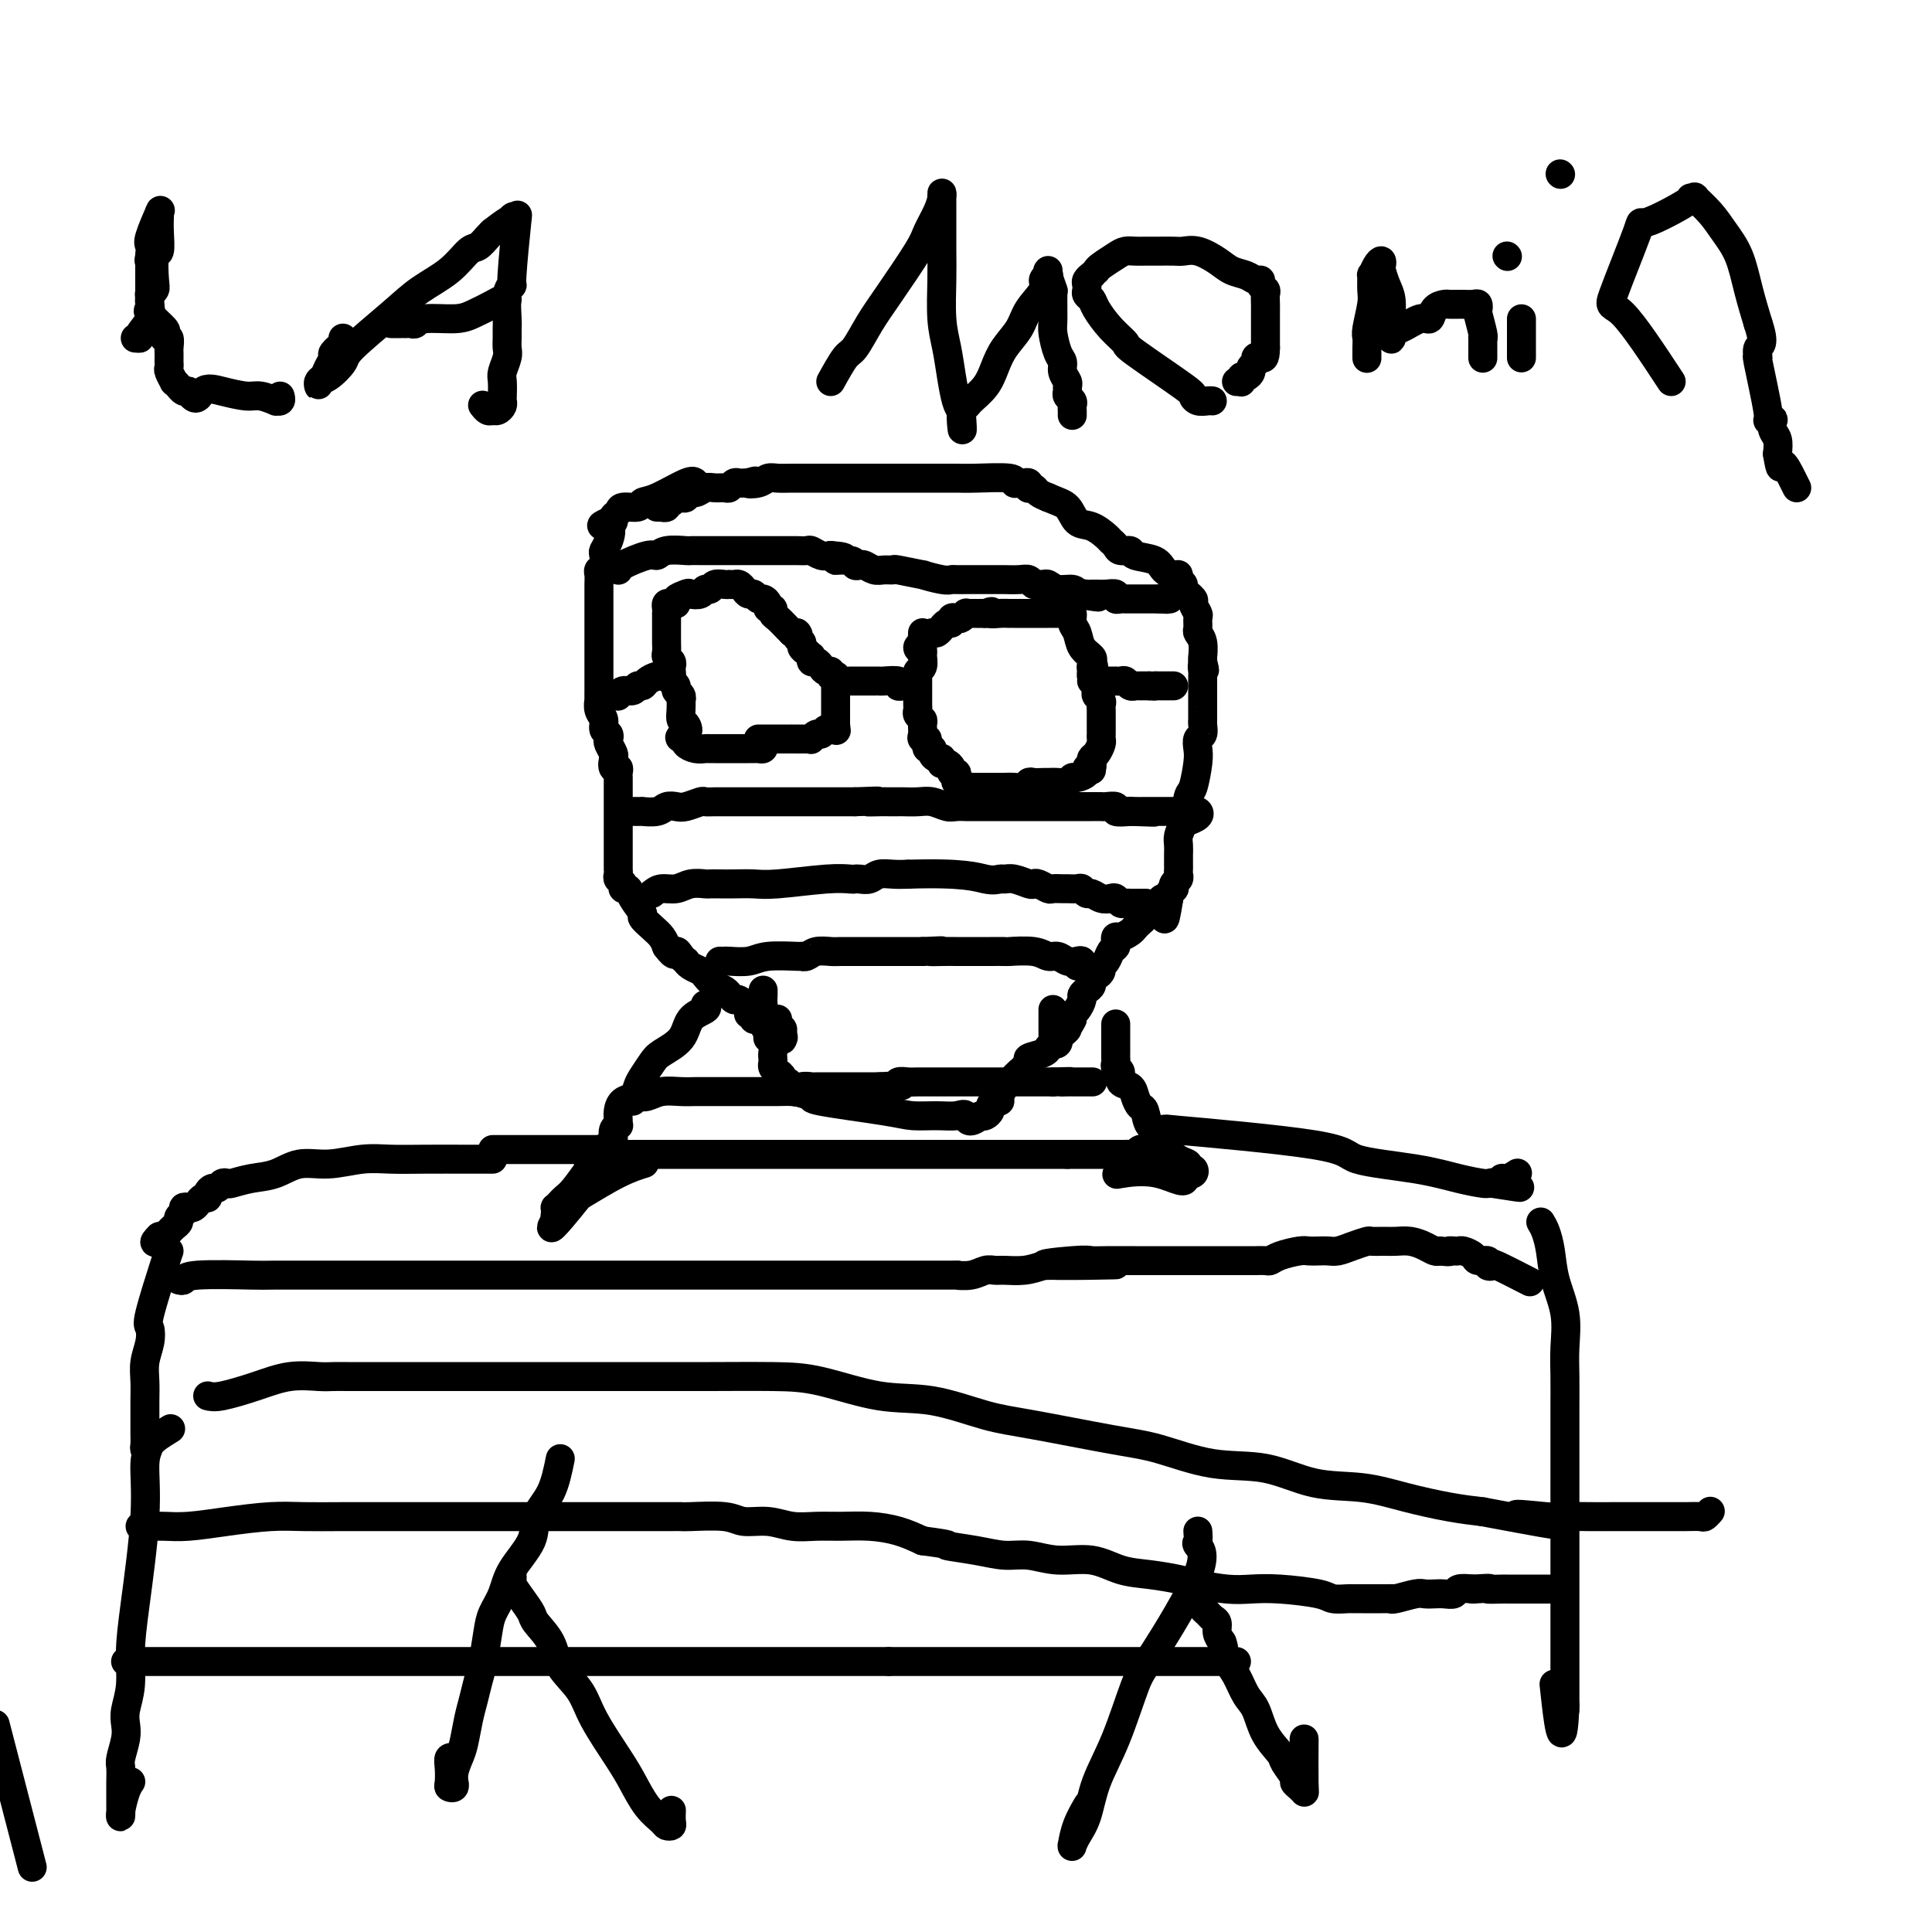 <svg viewBox='0 0 400 400' version='1.1' xmlns='http://www.w3.org/2000/svg' xmlns:xlink='http://www.w3.org/1999/xlink'><g fill='none' stroke='#000000' stroke-width='6' stroke-linecap='round' stroke-linejoin='round'><path d='M144,100c-0.255,-0.318 -0.510,-0.636 -2,0c-1.490,0.636 -4.216,2.226 -6,3c-1.784,0.774 -2.626,0.732 -3,1c-0.374,0.268 -0.282,0.846 -1,1c-0.718,0.154 -2.248,-0.116 -3,0c-0.752,0.116 -0.727,0.619 -1,1c-0.273,0.381 -0.843,0.641 -1,1c-0.157,0.359 0.098,0.817 0,1c-0.098,0.183 -0.549,0.092 -1,0'/><path d='M126,108c-2.801,1.312 -0.802,0.593 0,1c0.802,0.407 0.407,1.940 0,3c-0.407,1.060 -0.827,1.645 -1,2c-0.173,0.355 -0.099,0.479 0,1c0.099,0.521 0.223,1.439 0,2c-0.223,0.561 -0.792,0.765 -1,1c-0.208,0.235 -0.056,0.500 0,1c0.056,0.500 0.015,1.236 0,2c-0.015,0.764 -0.004,1.556 0,2c0.004,0.444 0.001,0.541 0,1c-0.001,0.459 -0.000,1.282 0,2c0.000,0.718 0.000,1.332 0,2c-0.000,0.668 -0.000,1.391 0,2c0.000,0.609 -0.000,1.104 0,2c0.000,0.896 0.000,2.193 0,3c-0.000,0.807 -0.000,1.124 0,2c0.000,0.876 0.000,2.310 0,3c-0.000,0.690 -0.001,0.636 0,1c0.001,0.364 0.004,1.147 0,2c-0.004,0.853 -0.016,1.776 0,2c0.016,0.224 0.061,-0.253 0,0c-0.061,0.253 -0.226,1.234 0,2c0.226,0.766 0.844,1.318 1,2c0.156,0.682 -0.151,1.496 0,2c0.151,0.504 0.758,0.698 1,1c0.242,0.302 0.117,0.711 0,1c-0.117,0.289 -0.227,0.459 0,1c0.227,0.541 0.792,1.453 1,2c0.208,0.547 0.059,0.728 0,1c-0.059,0.272 -0.030,0.636 0,1'/><path d='M127,158c0.480,1.638 0.181,0.231 0,0c-0.181,-0.231 -0.245,0.712 0,1c0.245,0.288 0.798,-0.081 1,0c0.202,0.081 0.054,0.612 0,1c-0.054,0.388 -0.015,0.632 0,1c0.015,0.368 0.004,0.858 0,1c-0.004,0.142 -0.001,-0.065 0,0c0.001,0.065 0.000,0.402 0,1c-0.000,0.598 -0.000,1.458 0,2c0.000,0.542 0.000,0.767 0,1c-0.000,0.233 -0.000,0.475 0,1c0.000,0.525 -0.000,1.334 0,2c0.000,0.666 0.000,1.187 0,2c-0.000,0.813 -0.000,1.916 0,3c0.000,1.084 0.000,2.150 0,3c-0.000,0.850 -0.001,1.485 0,2c0.001,0.515 0.004,0.911 0,1c-0.004,0.089 -0.016,-0.130 0,0c0.016,0.130 0.060,0.608 0,1c-0.060,0.392 -0.225,0.698 0,1c0.225,0.302 0.839,0.599 1,1c0.161,0.401 -0.130,0.904 0,1c0.130,0.096 0.682,-0.217 1,0c0.318,0.217 0.404,0.964 1,2c0.596,1.036 1.704,2.360 2,3c0.296,0.640 -0.220,0.594 0,1c0.220,0.406 1.175,1.263 2,2c0.825,0.737 1.522,1.353 2,2c0.478,0.647 0.739,1.323 1,2'/><path d='M138,196c1.956,2.658 1.847,1.304 2,1c0.153,-0.304 0.570,0.444 1,1c0.430,0.556 0.874,0.922 1,1c0.126,0.078 -0.066,-0.130 0,0c0.066,0.130 0.388,0.598 1,1c0.612,0.402 1.513,0.739 2,1c0.487,0.261 0.560,0.447 1,1c0.440,0.553 1.245,1.473 2,2c0.755,0.527 1.458,0.661 2,1c0.542,0.339 0.924,0.882 1,1c0.076,0.118 -0.152,-0.189 0,0c0.152,0.189 0.686,0.873 1,1c0.314,0.127 0.409,-0.302 1,0c0.591,0.302 1.678,1.335 2,2c0.322,0.665 -0.121,0.963 0,1c0.121,0.037 0.807,-0.187 1,0c0.193,0.187 -0.107,0.786 0,1c0.107,0.214 0.621,0.042 1,0c0.379,-0.042 0.623,0.045 1,0c0.377,-0.045 0.885,-0.222 1,0c0.115,0.222 -0.165,0.843 0,1c0.165,0.157 0.775,-0.150 1,0c0.225,0.150 0.064,0.757 0,1c-0.064,0.243 -0.032,0.121 0,0'/><path d='M160,213c3.568,3.070 1.488,2.245 1,2c-0.488,-0.245 0.615,0.088 1,0c0.385,-0.088 0.051,-0.598 0,-1c-0.051,-0.402 0.182,-0.695 0,-1c-0.182,-0.305 -0.780,-0.620 -1,-1c-0.220,-0.380 -0.063,-0.823 0,-1c0.063,-0.177 0.031,-0.089 0,0'/><path d='M136,105c0.455,0.009 0.909,0.017 1,0c0.091,-0.017 -0.183,-0.061 0,0c0.183,0.061 0.822,0.226 1,0c0.178,-0.226 -0.106,-0.844 0,-1c0.106,-0.156 0.601,0.150 1,0c0.399,-0.150 0.701,-0.757 1,-1c0.299,-0.243 0.594,-0.121 1,0c0.406,0.121 0.924,0.243 1,0c0.076,-0.243 -0.288,-0.850 0,-1c0.288,-0.150 1.229,0.157 2,0c0.771,-0.157 1.372,-0.778 2,-1c0.628,-0.222 1.281,-0.045 2,0c0.719,0.045 1.502,-0.040 2,0c0.498,0.040 0.711,0.207 1,0c0.289,-0.207 0.655,-0.787 1,-1c0.345,-0.213 0.670,-0.057 1,0c0.330,0.057 0.666,0.016 1,0c0.334,-0.016 0.667,-0.008 1,0'/><path d='M155,100c2.844,-0.790 0.455,-0.264 0,0c-0.455,0.264 1.023,0.267 2,0c0.977,-0.267 1.454,-0.804 2,-1c0.546,-0.196 1.161,-0.053 2,0c0.839,0.053 1.900,0.014 3,0c1.100,-0.014 2.238,-0.004 3,0c0.762,0.004 1.147,0.001 2,0c0.853,-0.001 2.172,-0.000 3,0c0.828,0.000 1.164,0.000 2,0c0.836,-0.000 2.170,-0.000 3,0c0.830,0.000 1.155,0.000 2,0c0.845,-0.000 2.209,-0.000 3,0c0.791,0.000 1.008,0.000 2,0c0.992,-0.000 2.758,-0.000 4,0c1.242,0.000 1.959,0.000 3,0c1.041,-0.000 2.406,-0.001 3,0c0.594,0.001 0.417,0.004 1,0c0.583,-0.004 1.925,-0.015 3,0c1.075,0.015 1.885,0.057 4,0c2.115,-0.057 5.537,-0.212 7,0c1.463,0.212 0.967,0.793 1,1c0.033,0.207 0.597,0.042 1,0c0.403,-0.042 0.647,0.041 1,0c0.353,-0.041 0.815,-0.204 1,0c0.185,0.204 0.094,0.776 0,1c-0.094,0.224 -0.190,0.101 0,0c0.190,-0.101 0.667,-0.181 1,0c0.333,0.181 0.524,0.623 1,1c0.476,0.377 1.238,0.688 2,1'/><path d='M217,103c2.059,0.898 3.206,1.144 4,2c0.794,0.856 1.235,2.323 2,3c0.765,0.677 1.853,0.564 3,1c1.147,0.436 2.353,1.422 3,2c0.647,0.578 0.734,0.746 1,1c0.266,0.254 0.712,0.592 1,1c0.288,0.408 0.419,0.886 1,1c0.581,0.114 1.612,-0.137 2,0c0.388,0.137 0.132,0.663 1,1c0.868,0.337 2.858,0.486 4,1c1.142,0.514 1.435,1.395 2,2c0.565,0.605 1.403,0.935 2,1c0.597,0.065 0.952,-0.133 1,0c0.048,0.133 -0.213,0.598 0,1c0.213,0.402 0.898,0.742 1,1c0.102,0.258 -0.379,0.435 0,1c0.379,0.565 1.619,1.517 2,2c0.381,0.483 -0.095,0.496 0,1c0.095,0.504 0.761,1.498 1,2c0.239,0.502 0.050,0.510 0,1c-0.050,0.490 0.039,1.461 0,2c-0.039,0.539 -0.207,0.644 0,1c0.207,0.356 0.787,0.961 1,2c0.213,1.039 0.057,2.510 0,3c-0.057,0.490 -0.016,-0.003 0,0c0.016,0.003 0.008,0.501 0,1'/><path d='M249,137c0.774,2.959 0.207,1.355 0,1c-0.207,-0.355 -0.056,0.538 0,1c0.056,0.462 0.015,0.491 0,1c-0.015,0.509 -0.004,1.497 0,2c0.004,0.503 0.001,0.521 0,1c-0.001,0.479 -0.000,1.420 0,2c0.000,0.580 -0.000,0.798 0,1c0.000,0.202 0.001,0.387 0,1c-0.001,0.613 -0.004,1.655 0,2c0.004,0.345 0.015,-0.007 0,0c-0.015,0.007 -0.056,0.372 0,1c0.056,0.628 0.208,1.517 0,2c-0.208,0.483 -0.777,0.560 -1,1c-0.223,0.440 -0.101,1.245 0,2c0.101,0.755 0.181,1.462 0,3c-0.181,1.538 -0.623,3.907 -1,5c-0.377,1.093 -0.690,0.912 -1,2c-0.310,1.088 -0.619,3.447 -1,5c-0.381,1.553 -0.834,2.300 -1,3c-0.166,0.700 -0.045,1.353 0,2c0.045,0.647 0.013,1.287 0,2c-0.013,0.713 -0.007,1.500 0,2c0.007,0.500 0.016,0.712 0,1c-0.016,0.288 -0.056,0.651 0,1c0.056,0.349 0.207,0.685 0,1c-0.207,0.315 -0.774,0.609 -1,1c-0.226,0.391 -0.112,0.878 0,1c0.112,0.122 0.223,-0.121 0,0c-0.223,0.121 -0.778,0.606 -1,1c-0.222,0.394 -0.111,0.697 0,1'/><path d='M242,186c-1.251,7.818 -0.878,2.865 -1,1c-0.122,-1.865 -0.740,-0.640 -1,0c-0.260,0.640 -0.164,0.696 0,1c0.164,0.304 0.394,0.855 0,1c-0.394,0.145 -1.414,-0.116 -2,0c-0.586,0.116 -0.738,0.609 -1,1c-0.262,0.391 -0.634,0.678 -1,1c-0.366,0.322 -0.725,0.678 -1,1c-0.275,0.322 -0.465,0.611 -1,1c-0.535,0.389 -1.414,0.877 -2,1c-0.586,0.123 -0.878,-0.118 -1,0c-0.122,0.118 -0.075,0.595 0,1c0.075,0.405 0.179,0.738 0,1c-0.179,0.262 -0.639,0.452 -1,1c-0.361,0.548 -0.622,1.452 -1,2c-0.378,0.548 -0.872,0.739 -1,1c-0.128,0.261 0.109,0.591 0,1c-0.109,0.409 -0.564,0.897 -1,1c-0.436,0.103 -0.851,-0.180 -1,0c-0.149,0.180 -0.030,0.822 0,1c0.030,0.178 -0.030,-0.108 0,0c0.030,0.108 0.149,0.610 0,1c-0.149,0.390 -0.565,0.668 -1,1c-0.435,0.332 -0.887,0.719 -1,1c-0.113,0.281 0.114,0.457 0,1c-0.114,0.543 -0.569,1.454 -1,2c-0.431,0.546 -0.837,0.727 -1,1c-0.163,0.273 -0.081,0.636 0,1'/><path d='M222,211c-1.483,2.582 -0.191,0.538 0,0c0.191,-0.538 -0.720,0.429 -1,1c-0.280,0.571 0.069,0.745 0,1c-0.069,0.255 -0.558,0.591 -1,1c-0.442,0.409 -0.836,0.890 -1,1c-0.164,0.110 -0.096,-0.151 0,0c0.096,0.151 0.222,0.715 0,1c-0.222,0.285 -0.792,0.290 -1,0c-0.208,-0.290 -0.056,-0.876 0,-1c0.056,-0.124 0.015,0.216 0,0c-0.015,-0.216 -0.004,-0.986 0,-2c0.004,-1.014 0.001,-2.273 0,-3c-0.001,-0.727 -0.000,-0.922 0,-1c0.000,-0.078 0.000,-0.039 0,0'/><path d='M158,154c0.085,0.423 0.170,0.845 0,1c-0.170,0.155 -0.594,0.041 -1,0c-0.406,-0.041 -0.795,-0.011 -1,0c-0.205,0.011 -0.226,0.003 -1,0c-0.774,-0.003 -2.302,-0.001 -3,0c-0.698,0.001 -0.568,-0.000 -1,0c-0.432,0.000 -1.428,0.001 -2,0c-0.572,-0.001 -0.721,-0.003 -1,0c-0.279,0.003 -0.688,0.011 -1,0c-0.312,-0.011 -0.528,-0.042 -1,0c-0.472,0.042 -1.199,0.155 -2,0c-0.801,-0.155 -1.677,-0.580 -2,-1c-0.323,-0.420 -0.092,-0.834 0,-1c0.092,-0.166 0.046,-0.083 0,0'/><path d='M142,153c-2.491,-0.270 -0.720,-0.444 0,-1c0.720,-0.556 0.389,-1.493 0,-2c-0.389,-0.507 -0.835,-0.584 -1,-1c-0.165,-0.416 -0.048,-1.172 0,-2c0.048,-0.828 0.028,-1.727 0,-2c-0.028,-0.273 -0.064,0.082 0,0c0.064,-0.082 0.227,-0.599 0,-1c-0.227,-0.401 -0.845,-0.685 -1,-1c-0.155,-0.315 0.154,-0.662 0,-1c-0.154,-0.338 -0.772,-0.668 -1,-1c-0.228,-0.332 -0.065,-0.667 0,-1c0.065,-0.333 0.031,-0.666 0,-1c-0.031,-0.334 -0.061,-0.670 0,-1c0.061,-0.330 0.212,-0.656 0,-1c-0.212,-0.344 -0.789,-0.708 -1,-1c-0.211,-0.292 -0.057,-0.512 0,-1c0.057,-0.488 0.015,-1.244 0,-2c-0.015,-0.756 -0.004,-1.513 0,-2c0.004,-0.487 0.001,-0.704 0,-1c-0.001,-0.296 -0.000,-0.671 0,-1c0.000,-0.329 -0.001,-0.614 0,-1c0.001,-0.386 0.003,-0.874 0,-1c-0.003,-0.126 -0.011,0.111 0,0c0.011,-0.111 0.040,-0.569 0,-1c-0.040,-0.431 -0.149,-0.837 0,-1c0.149,-0.163 0.555,-0.085 1,0c0.445,0.085 0.927,0.177 1,0c0.073,-0.177 -0.265,-0.622 0,-1c0.265,-0.378 1.132,-0.689 2,-1'/><path d='M142,123c0.736,-0.327 0.578,-0.144 1,0c0.422,0.144 1.426,0.249 2,0c0.574,-0.249 0.718,-0.851 1,-1c0.282,-0.149 0.702,0.156 1,0c0.298,-0.156 0.475,-0.774 1,-1c0.525,-0.226 1.397,-0.061 2,0c0.603,0.061 0.935,0.019 1,0c0.065,-0.019 -0.137,-0.015 0,0c0.137,0.015 0.614,0.041 1,0c0.386,-0.041 0.681,-0.151 1,0c0.319,0.151 0.663,0.561 1,1c0.337,0.439 0.669,0.905 1,1c0.331,0.095 0.662,-0.181 1,0c0.338,0.181 0.683,0.818 1,1c0.317,0.182 0.606,-0.092 1,0c0.394,0.092 0.892,0.548 1,1c0.108,0.452 -0.175,0.898 0,1c0.175,0.102 0.807,-0.141 1,0c0.193,0.141 -0.053,0.665 0,1c0.053,0.335 0.407,0.482 1,1c0.593,0.518 1.427,1.407 2,2c0.573,0.593 0.885,0.890 1,1c0.115,0.110 0.033,0.031 0,0c-0.033,-0.031 -0.016,-0.016 0,0'/><path d='M164,131c1.791,1.344 1.267,0.205 1,0c-0.267,-0.205 -0.278,0.523 0,1c0.278,0.477 0.845,0.702 1,1c0.155,0.298 -0.102,0.667 0,1c0.102,0.333 0.562,0.629 1,1c0.438,0.371 0.852,0.817 1,1c0.148,0.183 0.029,0.104 0,0c-0.029,-0.104 0.034,-0.234 0,0c-0.034,0.234 -0.163,0.832 0,1c0.163,0.168 0.617,-0.095 1,0c0.383,0.095 0.695,0.547 1,1c0.305,0.453 0.604,0.905 1,1c0.396,0.095 0.891,-0.168 1,0c0.109,0.168 -0.167,0.766 0,1c0.167,0.234 0.777,0.104 1,0c0.223,-0.104 0.060,-0.183 0,0c-0.060,0.183 -0.016,0.626 0,1c0.016,0.374 0.004,0.677 0,1c-0.004,0.323 -0.001,0.664 0,1c0.001,0.336 0.000,0.667 0,1c-0.000,0.333 -0.000,0.668 0,1c0.000,0.332 0.000,0.663 0,1c-0.000,0.337 -0.000,0.682 0,1c0.000,0.318 0.000,0.611 0,1c-0.000,0.389 -0.000,0.874 0,1c0.000,0.126 0.000,-0.107 0,0c-0.000,0.107 -0.000,0.553 0,1'/><path d='M173,150c0.203,1.769 0.209,1.191 0,1c-0.209,-0.191 -0.634,0.005 -1,0c-0.366,-0.005 -0.672,-0.212 -1,0c-0.328,0.212 -0.677,0.841 -1,1c-0.323,0.159 -0.620,-0.154 -1,0c-0.380,0.154 -0.843,0.773 -1,1c-0.157,0.227 -0.006,0.061 0,0c0.006,-0.061 -0.131,-0.016 -1,0c-0.869,0.016 -2.470,0.004 -3,0c-0.530,-0.004 0.012,-0.001 0,0c-0.012,0.001 -0.577,0.000 -1,0c-0.423,-0.000 -0.705,-0.000 -1,0c-0.295,0.000 -0.604,0.000 -1,0c-0.396,-0.000 -0.880,-0.000 -1,0c-0.120,0.000 0.125,0.000 0,0c-0.125,-0.000 -0.621,-0.000 -1,0c-0.379,0.000 -0.640,0.000 -1,0c-0.360,-0.000 -0.817,-0.000 -1,0c-0.183,0.000 -0.091,0.000 0,0'/><path d='M191,135c-0.551,-0.331 -1.101,-0.662 -1,-1c0.101,-0.338 0.854,-0.683 1,-1c0.146,-0.317 -0.315,-0.606 0,-1c0.315,-0.394 1.408,-0.894 2,-1c0.592,-0.106 0.685,0.183 1,0c0.315,-0.183 0.854,-0.837 1,-1c0.146,-0.163 -0.101,0.166 0,0c0.101,-0.166 0.552,-0.828 1,-1c0.448,-0.172 0.895,0.146 1,0c0.105,-0.146 -0.130,-0.757 0,-1c0.130,-0.243 0.626,-0.118 1,0c0.374,0.118 0.625,0.228 1,0c0.375,-0.228 0.874,-0.793 1,-1c0.126,-0.207 -0.121,-0.055 0,0c0.121,0.055 0.610,0.015 1,0c0.390,-0.015 0.682,-0.004 1,0c0.318,0.004 0.662,0.001 1,0c0.338,-0.001 0.669,-0.001 1,0'/><path d='M204,127c2.145,-0.774 1.009,-0.207 1,0c-0.009,0.207 1.111,0.056 2,0c0.889,-0.056 1.548,-0.015 2,0c0.452,0.015 0.697,0.004 1,0c0.303,-0.004 0.665,-0.001 1,0c0.335,0.001 0.643,0.000 1,0c0.357,-0.000 0.764,-0.000 1,0c0.236,0.000 0.301,0.001 1,0c0.699,-0.001 2.034,-0.002 3,0c0.966,0.002 1.564,0.007 2,0c0.436,-0.007 0.708,-0.025 1,0c0.292,0.025 0.602,0.093 1,0c0.398,-0.093 0.885,-0.348 1,0c0.115,0.348 -0.140,1.298 0,2c0.140,0.702 0.677,1.157 1,2c0.323,0.843 0.433,2.073 1,3c0.567,0.927 1.591,1.551 2,2c0.409,0.449 0.205,0.725 0,1'/><path d='M226,137c0.924,1.726 0.233,1.040 0,1c-0.233,-0.040 -0.010,0.567 0,1c0.010,0.433 -0.195,0.693 0,1c0.195,0.307 0.788,0.659 1,1c0.212,0.341 0.043,0.669 0,1c-0.043,0.331 0.041,0.666 0,1c-0.041,0.334 -0.207,0.666 0,1c0.207,0.334 0.788,0.668 1,1c0.212,0.332 0.057,0.662 0,1c-0.057,0.338 -0.015,0.686 0,1c0.015,0.314 0.004,0.595 0,1c-0.004,0.405 -0.001,0.935 0,1c0.001,0.065 0.001,-0.334 0,0c-0.001,0.334 -0.003,1.403 0,2c0.003,0.597 0.011,0.723 0,1c-0.011,0.277 -0.042,0.704 0,1c0.042,0.296 0.155,0.461 0,1c-0.155,0.539 -0.580,1.453 -1,2c-0.420,0.547 -0.834,0.728 -1,1c-0.166,0.272 -0.083,0.636 0,1'/><path d='M226,158c-0.018,3.185 -0.064,0.647 0,0c0.064,-0.647 0.238,0.596 0,1c-0.238,0.404 -0.889,-0.032 -1,0c-0.111,0.032 0.319,0.530 0,1c-0.319,0.470 -1.385,0.910 -2,1c-0.615,0.090 -0.777,-0.172 -1,0c-0.223,0.172 -0.507,0.778 -1,1c-0.493,0.222 -1.197,0.060 -2,0c-0.803,-0.060 -1.707,-0.017 -2,0c-0.293,0.017 0.024,0.008 0,0c-0.024,-0.008 -0.390,-0.016 -1,0c-0.610,0.016 -1.463,0.057 -2,0c-0.537,-0.057 -0.756,-0.211 -1,0c-0.244,0.211 -0.513,0.789 -1,1c-0.487,0.211 -1.191,0.057 -2,0c-0.809,-0.057 -1.722,-0.015 -2,0c-0.278,0.015 0.079,0.004 0,0c-0.079,-0.004 -0.595,-0.001 -1,0c-0.405,0.001 -0.700,0.000 -1,0c-0.300,-0.000 -0.605,-0.000 -1,0c-0.395,0.000 -0.879,0.000 -1,0c-0.121,-0.000 0.122,-0.000 0,0c-0.122,0.000 -0.610,0.000 -1,0c-0.390,-0.000 -0.683,-0.000 -1,0c-0.317,0.000 -0.659,0.000 -1,0'/><path d='M201,163c-3.029,0.159 -1.600,0.057 -1,0c0.600,-0.057 0.371,-0.071 0,0c-0.371,0.071 -0.883,0.225 -1,0c-0.117,-0.225 0.161,-0.830 0,-1c-0.161,-0.170 -0.760,0.095 -1,0c-0.240,-0.095 -0.120,-0.551 0,-1c0.120,-0.449 0.239,-0.891 0,-1c-0.239,-0.109 -0.835,0.115 -1,0c-0.165,-0.115 0.100,-0.571 0,-1c-0.100,-0.429 -0.565,-0.832 -1,-1c-0.435,-0.168 -0.838,-0.100 -1,0c-0.162,0.100 -0.081,0.233 0,0c0.081,-0.233 0.162,-0.832 0,-1c-0.162,-0.168 -0.565,0.096 -1,0c-0.435,-0.096 -0.900,-0.551 -1,-1c-0.100,-0.449 0.165,-0.890 0,-1c-0.165,-0.110 -0.762,0.111 -1,0c-0.238,-0.111 -0.119,-0.556 0,-1'/><path d='M192,154c-1.331,-1.627 -0.160,-1.195 0,-1c0.160,0.195 -0.693,0.155 -1,0c-0.307,-0.155 -0.068,-0.423 0,-1c0.068,-0.577 -0.034,-1.464 0,-2c0.034,-0.536 0.205,-0.721 0,-1c-0.205,-0.279 -0.787,-0.652 -1,-1c-0.213,-0.348 -0.057,-0.671 0,-1c0.057,-0.329 0.015,-0.664 0,-1c-0.015,-0.336 -0.004,-0.672 0,-1c0.004,-0.328 0.001,-0.647 0,-1c-0.001,-0.353 -0.001,-0.739 0,-1c0.001,-0.261 0.004,-0.397 0,-1c-0.004,-0.603 -0.015,-1.672 0,-2c0.015,-0.328 0.057,0.085 0,0c-0.057,-0.085 -0.211,-0.667 0,-1c0.211,-0.333 0.789,-0.418 1,-1c0.211,-0.582 0.057,-1.662 0,-2c-0.057,-0.338 -0.015,0.064 0,0c0.015,-0.064 0.004,-0.595 0,-1c-0.004,-0.405 -0.001,-0.683 0,-1c0.001,-0.317 0.000,-0.673 0,-1c-0.000,-0.327 -0.000,-0.627 0,-1c0.000,-0.373 0.000,-0.821 0,-1c-0.000,-0.179 -0.000,-0.090 0,0'/><path d='M128,118c0.024,0.050 0.049,0.101 0,0c-0.049,-0.101 -0.170,-0.353 1,-1c1.170,-0.647 3.632,-1.690 5,-2c1.368,-0.310 1.641,0.113 2,0c0.359,-0.113 0.803,-0.762 2,-1c1.197,-0.238 3.146,-0.064 4,0c0.854,0.064 0.613,0.017 1,0c0.387,-0.017 1.402,-0.005 2,0c0.598,0.005 0.779,0.001 1,0c0.221,-0.001 0.481,-0.000 1,0c0.519,0.000 1.298,0.000 2,0c0.702,-0.000 1.329,-0.000 2,0c0.671,0.000 1.387,0.000 2,0c0.613,-0.000 1.124,0.000 2,0c0.876,-0.000 2.117,-0.000 3,0c0.883,0.000 1.406,0.000 2,0c0.594,-0.000 1.257,-0.001 2,0c0.743,0.001 1.564,0.004 2,0c0.436,-0.004 0.487,-0.015 1,0c0.513,0.015 1.488,0.056 2,0c0.512,-0.056 0.561,-0.207 1,0c0.439,0.207 1.268,0.774 2,1c0.732,0.226 1.366,0.113 2,0'/><path d='M172,115c5.317,0.397 1.609,0.890 1,1c-0.609,0.110 1.881,-0.163 3,0c1.119,0.163 0.865,0.762 1,1c0.135,0.238 0.657,0.117 1,0c0.343,-0.117 0.507,-0.229 1,0c0.493,0.229 1.315,0.797 2,1c0.685,0.203 1.234,0.039 2,0c0.766,-0.039 1.749,0.046 2,0c0.251,-0.046 -0.231,-0.223 1,0c1.231,0.223 4.174,0.844 5,1c0.826,0.156 -0.465,-0.154 0,0c0.465,0.154 2.687,0.773 4,1c1.313,0.227 1.717,0.061 2,0c0.283,-0.061 0.443,-0.016 1,0c0.557,0.016 1.510,0.004 2,0c0.490,-0.004 0.517,-0.001 1,0c0.483,0.001 1.423,0.000 2,0c0.577,-0.000 0.791,0.000 1,0c0.209,-0.000 0.413,-0.001 1,0c0.587,0.001 1.558,0.004 2,0c0.442,-0.004 0.356,-0.015 1,0c0.644,0.015 2.018,0.057 3,0c0.982,-0.057 1.572,-0.212 2,0c0.428,0.212 0.694,0.793 1,1c0.306,0.207 0.653,0.041 1,0c0.347,-0.041 0.695,0.044 1,0c0.305,-0.044 0.566,-0.218 1,0c0.434,0.218 1.040,0.828 2,1c0.960,0.172 2.274,-0.094 3,0c0.726,0.094 0.863,0.547 1,1'/><path d='M223,123c8.073,1.238 2.754,0.332 1,0c-1.754,-0.332 0.057,-0.089 1,0c0.943,0.089 1.017,0.023 1,0c-0.017,-0.023 -0.124,-0.002 0,0c0.124,0.002 0.481,-0.013 1,0c0.519,0.013 1.200,0.056 2,0c0.800,-0.056 1.720,-0.211 2,0c0.280,0.211 -0.079,0.789 0,1c0.079,0.211 0.595,0.057 1,0c0.405,-0.057 0.700,-0.015 1,0c0.300,0.015 0.605,0.004 1,0c0.395,-0.004 0.879,-0.001 1,0c0.121,0.001 -0.123,0.000 0,0c0.123,-0.000 0.611,-0.000 1,0c0.389,0.000 0.679,0.000 1,0c0.321,-0.000 0.674,-0.000 1,0c0.326,0.000 0.626,0.000 1,0c0.374,-0.000 0.821,-0.000 1,0c0.179,0.000 0.089,0.000 0,0'/><path d='M240,124c2.798,0.155 1.292,0.042 1,0c-0.292,-0.042 0.631,-0.012 1,0c0.369,0.012 0.185,0.006 0,0'/><path d='M128,144c-0.059,0.122 -0.118,0.244 0,0c0.118,-0.244 0.412,-0.853 1,-1c0.588,-0.147 1.471,0.167 2,0c0.529,-0.167 0.706,-0.815 1,-1c0.294,-0.185 0.705,0.094 1,0c0.295,-0.094 0.474,-0.561 1,-1c0.526,-0.439 1.398,-0.850 2,-1c0.602,-0.150 0.932,-0.040 1,0c0.068,0.040 -0.126,0.011 0,0c0.126,-0.011 0.572,-0.003 1,0c0.428,0.003 0.836,0.001 1,0c0.164,-0.001 0.082,-0.000 0,0'/><path d='M176,141c0.249,0.000 0.498,0.000 1,0c0.502,-0.000 1.256,-0.001 2,0c0.744,0.001 1.477,0.004 2,0c0.523,-0.004 0.837,-0.015 1,0c0.163,0.015 0.177,0.057 1,0c0.823,-0.057 2.455,-0.211 3,0c0.545,0.211 0.002,0.789 0,1c-0.002,0.211 0.538,0.057 1,0c0.462,-0.057 0.846,-0.016 1,0c0.154,0.016 0.077,0.008 0,0'/><path d='M226,141c0.334,0.000 0.668,0.000 1,0c0.332,-0.000 0.663,-0.000 1,0c0.337,0.000 0.682,0.000 1,0c0.318,-0.000 0.610,-0.001 1,0c0.390,0.001 0.878,0.004 1,0c0.122,-0.004 -0.121,-0.015 0,0c0.121,0.015 0.606,0.057 1,0c0.394,-0.057 0.697,-0.211 1,0c0.303,0.211 0.606,0.789 1,1c0.394,0.211 0.879,0.057 1,0c0.121,-0.057 -0.122,-0.015 0,0c0.122,0.015 0.610,0.004 1,0c0.390,-0.004 0.683,-0.001 1,0c0.317,0.001 0.659,0.001 1,0'/><path d='M238,142c2.019,0.155 1.066,0.041 1,0c-0.066,-0.041 0.757,-0.011 1,0c0.243,0.011 -0.092,0.003 0,0c0.092,-0.003 0.612,-0.001 1,0c0.388,0.001 0.643,0.000 1,0c0.357,-0.000 0.816,-0.000 1,0c0.184,0.000 0.092,0.000 0,0'/><path d='M131,168c0.924,0.008 1.847,0.016 2,0c0.153,-0.016 -0.466,-0.056 0,0c0.466,0.056 2.016,0.207 3,0c0.984,-0.207 1.401,-0.774 2,-1c0.599,-0.226 1.381,-0.113 2,0c0.619,0.113 1.077,0.226 2,0c0.923,-0.226 2.312,-0.793 3,-1c0.688,-0.207 0.674,-0.056 1,0c0.326,0.056 0.992,0.015 2,0c1.008,-0.015 2.358,-0.004 3,0c0.642,0.004 0.577,0.001 1,0c0.423,-0.001 1.334,-0.000 2,0c0.666,0.000 1.085,0.000 2,0c0.915,-0.000 2.324,-0.000 3,0c0.676,0.000 0.619,0.000 1,0c0.381,-0.000 1.202,-0.000 2,0c0.798,0.000 1.575,0.000 2,0c0.425,-0.000 0.498,-0.000 1,0c0.502,0.000 1.434,0.000 2,0c0.566,-0.000 0.767,-0.000 1,0c0.233,0.000 0.500,0.000 1,0c0.500,-0.000 1.233,-0.000 2,0c0.767,0.000 1.566,0.000 2,0c0.434,-0.000 0.501,-0.000 1,0c0.499,0.000 1.428,0.000 2,0c0.572,-0.000 0.786,-0.000 1,0'/><path d='M177,166c7.699,-0.309 3.945,-0.083 3,0c-0.945,0.083 0.919,0.023 2,0c1.081,-0.023 1.381,-0.007 2,0c0.619,0.007 1.559,0.006 2,0c0.441,-0.006 0.383,-0.016 1,0c0.617,0.016 1.911,0.057 3,0c1.089,-0.057 1.975,-0.211 3,0c1.025,0.211 2.190,0.789 3,1c0.810,0.211 1.264,0.057 2,0c0.736,-0.057 1.754,-0.015 2,0c0.246,0.015 -0.281,0.004 0,0c0.281,-0.004 1.371,-0.001 2,0c0.629,0.001 0.798,0.000 1,0c0.202,-0.000 0.438,-0.000 1,0c0.562,0.000 1.449,0.000 2,0c0.551,-0.000 0.765,-0.000 1,0c0.235,0.000 0.491,0.000 1,0c0.509,-0.000 1.272,-0.000 2,0c0.728,0.000 1.420,-0.000 2,0c0.580,0.000 1.048,0.000 2,0c0.952,-0.000 2.387,-0.000 3,0c0.613,0.000 0.405,0.000 1,0c0.595,-0.000 1.995,-0.000 3,0c1.005,0.000 1.616,0.000 2,0c0.384,-0.000 0.542,-0.001 1,0c0.458,0.001 1.217,0.004 2,0c0.783,-0.004 1.591,-0.015 2,0c0.409,0.015 0.419,0.056 1,0c0.581,-0.056 1.733,-0.207 2,0c0.267,0.207 -0.352,0.774 0,1c0.352,0.226 1.676,0.113 3,0'/><path d='M234,168c9.069,0.309 3.242,0.083 1,0c-2.242,-0.083 -0.899,-0.022 0,0c0.899,0.022 1.354,0.006 2,0c0.646,-0.006 1.482,-0.002 2,0c0.518,0.002 0.717,0.000 1,0c0.283,-0.000 0.649,-0.000 1,0c0.351,0.000 0.685,0.000 1,0c0.315,-0.000 0.609,-0.000 1,0c0.391,0.000 0.878,0.000 1,0c0.122,-0.000 -0.122,-0.001 0,0c0.122,0.001 0.609,0.003 1,0c0.391,-0.003 0.686,-0.011 1,0c0.314,0.011 0.648,0.042 1,0c0.352,-0.042 0.723,-0.155 1,0c0.277,0.155 0.459,0.580 0,1c-0.459,0.420 -1.560,0.834 -2,1c-0.440,0.166 -0.220,0.083 0,0'/><path d='M135,185c0.574,-0.453 1.147,-0.906 2,-1c0.853,-0.094 1.985,0.171 3,0c1.015,-0.171 1.912,-0.778 3,-1c1.088,-0.222 2.367,-0.060 3,0c0.633,0.060 0.621,0.017 1,0c0.379,-0.017 1.150,-0.008 2,0c0.850,0.008 1.779,0.016 3,0c1.221,-0.016 2.733,-0.057 4,0c1.267,0.057 2.289,0.211 5,0c2.711,-0.211 7.111,-0.788 10,-1c2.889,-0.212 4.268,-0.061 5,0c0.732,0.061 0.818,0.030 1,0c0.182,-0.030 0.460,-0.061 1,0c0.540,0.061 1.341,0.212 2,0c0.659,-0.212 1.178,-0.788 2,-1c0.822,-0.212 1.949,-0.061 3,0c1.051,0.061 2.025,0.030 3,0'/><path d='M188,181c11.652,-0.391 14.281,0.631 16,1c1.719,0.369 2.527,0.085 3,0c0.473,-0.085 0.612,0.029 1,0c0.388,-0.029 1.025,-0.200 2,0c0.975,0.200 2.288,0.772 3,1c0.712,0.228 0.825,0.114 1,0c0.175,-0.114 0.413,-0.227 1,0c0.587,0.227 1.523,0.793 2,1c0.477,0.207 0.495,0.054 1,0c0.505,-0.054 1.498,-0.011 2,0c0.502,0.011 0.515,-0.012 1,0c0.485,0.012 1.442,0.060 2,0c0.558,-0.060 0.717,-0.226 1,0c0.283,0.226 0.692,0.844 1,1c0.308,0.156 0.516,-0.151 1,0c0.484,0.151 1.243,0.758 2,1c0.757,0.242 1.512,0.117 2,0c0.488,-0.117 0.707,-0.228 1,0c0.293,0.228 0.659,0.793 1,1c0.341,0.207 0.659,0.055 1,0c0.341,-0.055 0.707,-0.015 1,0c0.293,0.015 0.512,0.004 1,0c0.488,-0.004 1.244,-0.002 2,0'/><path d='M237,187c8.167,1.000 4.083,0.500 0,0'/><path d='M149,199c0.411,0.008 0.822,0.016 1,0c0.178,-0.016 0.124,-0.057 1,0c0.876,0.057 2.682,0.212 4,0c1.318,-0.212 2.148,-0.793 4,-1c1.852,-0.207 4.727,-0.041 6,0c1.273,0.041 0.946,-0.041 1,0c0.054,0.041 0.491,0.207 1,0c0.509,-0.207 1.089,-0.788 2,-1c0.911,-0.212 2.152,-0.057 3,0c0.848,0.057 1.305,0.015 2,0c0.695,-0.015 1.630,-0.004 3,0c1.370,0.004 3.174,0.001 4,0c0.826,-0.001 0.673,-0.000 1,0c0.327,0.000 1.134,0.000 2,0c0.866,-0.000 1.790,-0.000 2,0c0.210,0.000 -0.294,0.000 0,0c0.294,-0.000 1.385,-0.000 2,0c0.615,0.000 0.752,0.000 1,0c0.248,-0.000 0.605,-0.000 1,0c0.395,0.000 0.827,0.000 1,0c0.173,-0.000 0.086,-0.000 0,0'/><path d='M191,197c6.868,-0.309 3.039,-0.083 2,0c-1.039,0.083 0.713,0.022 2,0c1.287,-0.022 2.107,-0.006 3,0c0.893,0.006 1.857,0.002 3,0c1.143,-0.002 2.466,-0.002 3,0c0.534,0.002 0.278,0.004 1,0c0.722,-0.004 2.420,-0.016 3,0c0.580,0.016 0.042,0.061 1,0c0.958,-0.061 3.412,-0.226 5,0c1.588,0.226 2.310,0.844 3,1c0.690,0.156 1.349,-0.151 2,0c0.651,0.151 1.295,0.758 2,1c0.705,0.242 1.471,0.117 2,0c0.529,-0.117 0.822,-0.227 1,0c0.178,0.227 0.240,0.792 0,1c-0.240,0.208 -0.783,0.059 -1,0c-0.217,-0.059 -0.109,-0.030 0,0'/><path d='M146,208c0.308,0.296 0.617,0.592 0,1c-0.617,0.408 -2.158,0.928 -3,2c-0.842,1.072 -0.985,2.696 -2,4c-1.015,1.304 -2.901,2.290 -4,3c-1.099,0.710 -1.411,1.145 -2,2c-0.589,0.855 -1.454,2.130 -2,3c-0.546,0.870 -0.773,1.336 -1,2c-0.227,0.664 -0.453,1.527 -1,2c-0.547,0.473 -1.413,0.557 -2,1c-0.587,0.443 -0.893,1.245 -1,2c-0.107,0.755 -0.014,1.463 0,2c0.014,0.537 -0.051,0.903 0,1c0.051,0.097 0.217,-0.073 0,0c-0.217,0.073 -0.818,0.391 -1,1c-0.182,0.609 0.055,1.508 0,2c-0.055,0.492 -0.402,0.576 -1,1c-0.598,0.424 -1.445,1.189 -2,2c-0.555,0.811 -0.817,1.670 -1,2c-0.183,0.330 -0.287,0.131 -1,1c-0.713,0.869 -2.033,2.807 -3,4c-0.967,1.193 -1.579,1.643 -2,2c-0.421,0.357 -0.649,0.622 -1,1c-0.351,0.378 -0.823,0.869 -1,1c-0.177,0.131 -0.058,-0.099 0,0c0.058,0.099 0.054,0.527 0,1c-0.054,0.473 -0.158,0.992 0,1c0.158,0.008 0.579,-0.496 1,-1'/><path d='M116,251c-4.278,6.551 0.028,1.429 2,-1c1.972,-2.429 1.611,-2.167 3,-3c1.389,-0.833 4.528,-2.763 7,-4c2.472,-1.237 4.278,-1.782 5,-2c0.722,-0.218 0.361,-0.109 0,0'/><path d='M231,212c-0.000,0.212 -0.000,0.424 0,1c0.000,0.576 0.000,1.516 0,2c-0.000,0.484 -0.001,0.511 0,1c0.001,0.489 0.005,1.439 0,2c-0.005,0.561 -0.017,0.732 0,1c0.017,0.268 0.064,0.635 0,1c-0.064,0.365 -0.238,0.730 0,1c0.238,0.270 0.890,0.444 1,1c0.110,0.556 -0.321,1.495 0,2c0.321,0.505 1.394,0.577 2,1c0.606,0.423 0.744,1.197 1,2c0.256,0.803 0.630,1.635 1,2c0.370,0.365 0.735,0.262 1,1c0.265,0.738 0.429,2.316 1,3c0.571,0.684 1.550,0.475 2,1c0.450,0.525 0.373,1.786 1,3c0.627,1.214 1.959,2.382 3,3c1.041,0.618 1.790,0.688 2,1c0.210,0.312 -0.119,0.867 0,1c0.119,0.133 0.686,-0.157 1,0c0.314,0.157 0.375,0.759 0,1c-0.375,0.241 -1.188,0.120 -2,0'/><path d='M245,243c1.357,2.940 -1.750,0.792 -5,0c-3.250,-0.792 -6.643,-0.226 -8,0c-1.357,0.226 -0.679,0.113 0,0'/><path d='M102,240c-1.124,-0.001 -2.248,-0.001 -3,0c-0.752,0.001 -1.133,0.005 -3,0c-1.867,-0.005 -5.219,-0.017 -8,0c-2.781,0.017 -4.991,0.064 -7,0c-2.009,-0.064 -3.818,-0.239 -6,0c-2.182,0.239 -4.739,0.891 -7,1c-2.261,0.109 -4.227,-0.324 -6,0c-1.773,0.324 -3.354,1.406 -5,2c-1.646,0.594 -3.358,0.699 -5,1c-1.642,0.301 -3.213,0.798 -4,1c-0.787,0.202 -0.789,0.109 -1,0c-0.211,-0.109 -0.630,-0.236 -1,0c-0.370,0.236 -0.691,0.833 -1,1c-0.309,0.167 -0.608,-0.096 -1,0c-0.392,0.096 -0.879,0.551 -1,1c-0.121,0.449 0.122,0.891 0,1c-0.122,0.109 -0.611,-0.115 -1,0c-0.389,0.115 -0.677,0.570 -1,1c-0.323,0.430 -0.679,0.836 -1,1c-0.321,0.164 -0.607,0.085 -1,0c-0.393,-0.085 -0.893,-0.178 -1,0c-0.107,0.178 0.177,0.626 0,1c-0.177,0.374 -0.817,0.674 -1,1c-0.183,0.326 0.092,0.680 0,1c-0.092,0.320 -0.549,0.608 -1,1c-0.451,0.392 -0.894,0.889 -1,1c-0.106,0.111 0.125,-0.162 0,0c-0.125,0.162 -0.607,0.761 -1,1c-0.393,0.239 -0.696,0.120 -1,0'/><path d='M33,256c-1.867,1.778 -0.533,1.222 0,1c0.533,-0.222 0.267,-0.111 0,0'/><path d='M116,302c-0.507,2.504 -1.013,5.008 -2,7c-0.987,1.992 -2.453,3.471 -3,5c-0.547,1.529 -0.174,3.110 -1,5c-0.826,1.890 -2.851,4.091 -4,6c-1.149,1.909 -1.421,3.525 -2,5c-0.579,1.475 -1.465,2.810 -2,4c-0.535,1.190 -0.721,2.235 -1,4c-0.279,1.765 -0.652,4.251 -1,6c-0.348,1.749 -0.670,2.761 -1,4c-0.330,1.239 -0.667,2.705 -1,4c-0.333,1.295 -0.664,2.418 -1,4c-0.336,1.582 -0.679,3.624 -1,5c-0.321,1.376 -0.621,2.085 -1,3c-0.379,0.915 -0.837,2.035 -1,3c-0.163,0.965 -0.030,1.774 0,2c0.030,0.226 -0.044,-0.131 0,0c0.044,0.131 0.207,0.749 0,1c-0.207,0.251 -0.784,0.134 -1,0c-0.216,-0.134 -0.072,-0.284 0,-1c0.072,-0.716 0.071,-1.996 0,-3c-0.071,-1.004 -0.211,-1.732 0,-2c0.211,-0.268 0.775,-0.077 1,0c0.225,0.077 0.113,0.038 0,0'/><path d='M31,296c0.127,1.021 0.254,2.042 0,3c-0.254,0.958 -0.890,1.855 -1,4c-0.110,2.145 0.307,5.540 0,11c-0.307,5.460 -1.336,12.985 -2,18c-0.664,5.015 -0.961,7.519 -1,10c-0.039,2.481 0.182,4.937 0,7c-0.182,2.063 -0.767,3.731 -1,5c-0.233,1.269 -0.115,2.138 0,3c0.115,0.862 0.227,1.716 0,3c-0.227,1.284 -0.793,2.999 -1,4c-0.207,1.001 -0.055,1.287 0,2c0.055,0.713 0.015,1.853 0,3c-0.015,1.147 -0.004,2.301 0,3c0.004,0.699 0.000,0.944 0,1c-0.000,0.056 0.003,-0.075 0,0c-0.003,0.075 -0.011,0.356 0,1c0.011,0.644 0.042,1.650 0,2c-0.042,0.350 -0.155,0.042 0,-1c0.155,-1.042 0.580,-2.819 1,-4c0.420,-1.181 0.834,-1.766 1,-2c0.166,-0.234 0.083,-0.117 0,0'/><path d='M102,238c0.331,0.000 0.661,0.000 1,0c0.339,0.000 0.686,0.000 1,0c0.314,0.000 0.593,0.000 1,0c0.407,0.000 0.941,-0.000 1,0c0.059,0.000 -0.359,0.000 1,0c1.359,-0.000 4.494,-0.000 7,0c2.506,0.000 4.383,0.000 6,0c1.617,0.000 2.974,0.000 4,0c1.026,-0.000 1.722,-0.000 2,0c0.278,0.000 0.139,0.000 0,0'/><path d='M106,326c0.045,0.379 0.090,0.757 0,1c-0.090,0.243 -0.315,0.349 0,1c0.315,0.651 1.171,1.846 2,3c0.829,1.154 1.633,2.268 2,3c0.367,0.732 0.298,1.084 1,2c0.702,0.916 2.176,2.398 3,4c0.824,1.602 0.996,3.326 2,5c1.004,1.674 2.838,3.298 4,5c1.162,1.702 1.653,3.482 3,6c1.347,2.518 3.551,5.775 5,8c1.449,2.225 2.143,3.420 3,5c0.857,1.580 1.876,3.546 3,5c1.124,1.454 2.354,2.396 3,3c0.646,0.604 0.709,0.869 1,1c0.291,0.131 0.810,0.128 1,0c0.190,-0.128 0.051,-0.381 0,-1c-0.051,-0.619 -0.015,-1.606 0,-2c0.015,-0.394 0.007,-0.197 0,0'/><path d='M248,317c0.066,0.794 0.132,1.588 0,2c-0.132,0.412 -0.464,0.442 0,1c0.464,0.558 1.722,1.644 0,6c-1.722,4.356 -6.425,11.981 -9,16c-2.575,4.019 -3.022,4.431 -4,7c-0.978,2.569 -2.486,7.295 -4,11c-1.514,3.705 -3.032,6.389 -4,9c-0.968,2.611 -1.384,5.147 -2,7c-0.616,1.853 -1.431,3.021 -2,4c-0.569,0.979 -0.891,1.768 -1,2c-0.109,0.232 -0.004,-0.092 0,0c0.004,0.092 -0.092,0.602 0,0c0.092,-0.602 0.371,-2.316 1,-4c0.629,-1.684 1.608,-3.338 2,-4c0.392,-0.662 0.196,-0.331 0,0'/><path d='M248,330c-0.111,-0.089 -0.223,-0.179 0,0c0.223,0.179 0.780,0.625 1,1c0.220,0.375 0.101,0.677 0,1c-0.101,0.323 -0.186,0.667 0,1c0.186,0.333 0.641,0.656 1,1c0.359,0.344 0.622,0.711 1,1c0.378,0.289 0.871,0.501 1,1c0.129,0.499 -0.106,1.285 0,2c0.106,0.715 0.553,1.357 1,2'/><path d='M253,340c0.739,1.912 0.085,1.693 0,2c-0.085,0.307 0.399,1.141 1,2c0.601,0.859 1.321,1.743 2,3c0.679,1.257 1.318,2.888 2,4c0.682,1.112 1.406,1.706 2,3c0.594,1.294 1.059,3.288 2,5c0.941,1.712 2.360,3.141 3,4c0.640,0.859 0.501,1.148 1,2c0.499,0.852 1.636,2.267 2,3c0.364,0.733 -0.046,0.783 0,1c0.046,0.217 0.548,0.599 1,1c0.452,0.401 0.853,0.819 1,1c0.147,0.181 0.040,0.126 0,-2c-0.040,-2.126 -0.011,-6.322 0,-8c0.011,-1.678 0.006,-0.839 0,0'/><path d='M241,234c2.066,0.070 4.132,0.140 3,0c-1.132,-0.140 -5.462,-0.490 0,0c5.462,0.490 20.718,1.820 28,3c7.282,1.180 6.592,2.211 9,3c2.408,0.789 7.916,1.336 12,2c4.084,0.664 6.744,1.446 9,2c2.256,0.554 4.107,0.880 5,1c0.893,0.120 0.826,0.034 1,0c0.174,-0.034 0.587,-0.017 1,0'/><path d='M309,245c10.683,1.684 3.392,0.395 1,0c-2.392,-0.395 0.116,0.104 1,0c0.884,-0.104 0.144,-0.811 0,-1c-0.144,-0.189 0.307,0.142 1,0c0.693,-0.142 1.626,-0.755 2,-1c0.374,-0.245 0.187,-0.123 0,0'/><path d='M319,253c0.323,0.530 0.647,1.060 1,2c0.353,0.940 0.736,2.290 1,4c0.264,1.710 0.411,3.781 1,6c0.589,2.219 1.622,4.585 2,7c0.378,2.415 0.101,4.880 0,7c-0.101,2.120 -0.027,3.896 0,6c0.027,2.104 0.007,4.537 0,6c-0.007,1.463 -0.002,1.957 0,5c0.002,3.043 0.001,8.637 0,11c-0.001,2.363 -0.000,1.497 0,2c0.000,0.503 0.000,2.377 0,4c-0.000,1.623 -0.000,2.997 0,4c0.000,1.003 0.000,1.635 0,3c-0.000,1.365 -0.000,3.464 0,5c0.000,1.536 0.000,2.510 0,4c-0.000,1.490 -0.000,3.495 0,5c0.000,1.505 0.000,2.511 0,4c-0.000,1.489 -0.000,3.461 0,5c0.000,1.539 0.000,2.644 0,4c-0.000,1.356 -0.000,2.961 0,4c0.000,1.039 0.000,1.510 0,2c-0.000,0.490 -0.000,0.997 0,1c0.000,0.003 0.000,-0.499 0,-1'/><path d='M324,353c-0.444,12.156 -1.556,2.044 -2,-2c-0.444,-4.044 -0.222,-2.022 0,0'/><path d='M35,259c-0.085,0.209 -0.170,0.418 -1,3c-0.830,2.582 -2.404,7.537 -3,10c-0.596,2.463 -0.212,2.433 0,3c0.212,0.567 0.253,1.730 0,3c-0.253,1.270 -0.800,2.647 -1,4c-0.200,1.353 -0.053,2.680 0,4c0.053,1.320 0.014,2.631 0,4c-0.014,1.369 -0.001,2.795 0,4c0.001,1.205 -0.011,2.190 0,3c0.011,0.810 0.044,1.444 0,2c-0.044,0.556 -0.166,1.034 0,1c0.166,-0.034 0.619,-0.581 1,-1c0.381,-0.419 0.691,-0.709 1,-1'/><path d='M32,298c0.978,-0.756 2.422,-1.644 3,-2c0.578,-0.356 0.289,-0.178 0,0'/><path d='M131,228c-0.070,-0.415 -0.139,-0.829 0,-1c0.139,-0.171 0.488,-0.098 1,0c0.512,0.098 1.188,0.223 2,0c0.812,-0.223 1.760,-0.792 3,-1c1.240,-0.208 2.773,-0.056 4,0c1.227,0.056 2.148,0.015 3,0c0.852,-0.015 1.633,-0.004 2,0c0.367,0.004 0.319,0.001 1,0c0.681,-0.001 2.093,-0.000 3,0c0.907,0.000 1.311,-0.000 2,0c0.689,0.000 1.662,0.001 3,0c1.338,-0.001 3.040,-0.004 4,0c0.960,0.004 1.179,0.015 2,0c0.821,-0.015 2.246,-0.057 3,0c0.754,0.057 0.837,0.211 1,0c0.163,-0.211 0.405,-0.789 1,-1c0.595,-0.211 1.542,-0.057 2,0c0.458,0.057 0.428,0.015 1,0c0.572,-0.015 1.747,-0.004 3,0c1.253,0.004 2.583,0.001 4,0c1.417,-0.001 2.920,-0.000 4,0c1.080,0.000 1.737,0.000 2,0c0.263,-0.000 0.131,-0.000 0,0'/><path d='M182,225c8.291,-0.480 3.519,-0.181 2,0c-1.519,0.181 0.215,0.245 1,0c0.785,-0.245 0.620,-0.798 1,-1c0.380,-0.202 1.304,-0.054 2,0c0.696,0.054 1.164,0.015 2,0c0.836,-0.015 2.042,-0.004 3,0c0.958,0.004 1.670,0.001 2,0c0.330,-0.001 0.278,-0.000 1,0c0.722,0.000 2.219,0.000 3,0c0.781,-0.000 0.846,-0.000 1,0c0.154,0.000 0.395,0.000 1,0c0.605,-0.000 1.573,-0.000 2,0c0.427,0.000 0.314,0.000 1,0c0.686,-0.000 2.172,-0.000 3,0c0.828,0.000 0.999,0.000 1,0c0.001,-0.000 -0.168,-0.000 0,0c0.168,0.000 0.671,0.000 1,0c0.329,-0.000 0.482,-0.000 1,0c0.518,0.000 1.399,0.000 2,0c0.601,-0.000 0.920,-0.000 1,0c0.080,0.000 -0.081,0.000 0,0c0.081,-0.000 0.403,-0.000 1,0c0.597,0.000 1.468,0.000 2,0c0.532,-0.000 0.723,-0.000 1,0c0.277,0.000 0.638,0.000 1,0'/><path d='M218,224c5.979,-0.155 2.926,-0.041 2,0c-0.926,0.041 0.276,0.011 1,0c0.724,-0.011 0.972,-0.003 1,0c0.028,0.003 -0.164,0.001 0,0c0.164,-0.001 0.683,-0.000 1,0c0.317,0.000 0.431,0.000 1,0c0.569,-0.000 1.591,-0.000 2,0c0.409,0.000 0.204,0.000 0,0'/><path d='M217,217c0.019,-0.088 0.038,-0.176 0,0c-0.038,0.176 -0.132,0.614 -1,1c-0.868,0.386 -2.508,0.718 -3,1c-0.492,0.282 0.166,0.513 0,1c-0.166,0.487 -1.154,1.231 -2,2c-0.846,0.769 -1.550,1.564 -2,2c-0.450,0.436 -0.646,0.512 -1,1c-0.354,0.488 -0.864,1.387 -1,2c-0.136,0.613 0.104,0.938 0,1c-0.104,0.062 -0.553,-0.141 -1,0c-0.447,0.141 -0.893,0.625 -1,1c-0.107,0.375 0.125,0.639 0,1c-0.125,0.361 -0.607,0.817 -1,1c-0.393,0.183 -0.696,0.091 -1,0'/><path d='M203,231c-2.770,2.165 -2.696,0.578 -3,0c-0.304,-0.578 -0.987,-0.148 -2,0c-1.013,0.148 -2.356,0.012 -4,0c-1.644,-0.012 -3.589,0.099 -5,0c-1.411,-0.099 -2.287,-0.409 -6,-1c-3.713,-0.591 -10.262,-1.464 -13,-2c-2.738,-0.536 -1.665,-0.736 -2,-1c-0.335,-0.264 -2.080,-0.592 -3,-1c-0.920,-0.408 -1.016,-0.897 -1,-1c0.016,-0.103 0.145,0.180 0,0c-0.145,-0.180 -0.564,-0.822 -1,-1c-0.436,-0.178 -0.887,0.107 -1,0c-0.113,-0.107 0.113,-0.606 0,-1c-0.113,-0.394 -0.567,-0.682 -1,-1c-0.433,-0.318 -0.847,-0.666 -1,-1c-0.153,-0.334 -0.045,-0.653 0,-1c0.045,-0.347 0.027,-0.722 0,-1c-0.027,-0.278 -0.064,-0.459 0,-1c0.064,-0.541 0.227,-1.441 0,-2c-0.227,-0.559 -0.846,-0.776 -1,-1c-0.154,-0.224 0.155,-0.455 0,-1c-0.155,-0.545 -0.773,-1.404 -1,-2c-0.227,-0.596 -0.061,-0.930 0,-1c0.061,-0.070 0.017,0.123 0,0c-0.017,-0.123 -0.009,-0.561 0,-1'/><path d='M158,210c-1.083,-2.675 -0.290,-1.361 0,-1c0.290,0.361 0.078,-0.229 0,-1c-0.078,-0.771 -0.021,-1.722 0,-2c0.021,-0.278 0.006,0.117 0,0c-0.006,-0.117 -0.002,-0.748 0,-1c0.002,-0.252 0.001,-0.126 0,0'/><path d='M121,239c0.333,0.000 0.666,0.000 1,0c0.334,0.000 0.669,0.000 1,0c0.331,0.000 0.657,0.000 2,0c1.343,0.000 3.702,0.000 6,0c2.298,0.000 4.536,-0.000 8,0c3.464,0.000 8.156,0.000 12,0c3.844,-0.000 6.842,0.000 8,0c1.158,0.000 0.478,0.000 1,0c0.522,-0.000 2.246,-0.000 4,0c1.754,0.000 3.537,0.000 5,0c1.463,-0.000 2.607,0.000 4,0c1.393,-0.000 3.036,0.000 5,0c1.964,-0.000 4.250,0.000 6,0c1.750,0.000 2.965,0.000 4,0c1.035,0.000 1.889,-0.000 3,0c1.111,0.000 2.477,-0.000 3,0c0.523,0.000 0.202,-0.000 1,0c0.798,0.000 2.716,-0.000 4,0c1.284,0.000 1.934,-0.000 3,0c1.066,0.000 2.547,-0.000 4,0c1.453,0.000 2.879,-0.000 4,0c1.121,0.000 1.939,-0.000 3,0c1.061,0.000 2.367,-0.000 3,0c0.633,0.000 0.594,-0.000 1,0c0.406,0.000 1.259,-0.000 2,0c0.741,0.000 1.371,0.000 2,0'/><path d='M221,239c15.828,0.000 5.396,0.000 2,0c-3.396,-0.000 0.242,-0.000 2,0c1.758,0.000 1.637,0.000 2,0c0.363,-0.000 1.211,-0.000 2,0c0.789,0.000 1.521,0.001 2,0c0.479,-0.001 0.706,-0.004 1,0c0.294,0.004 0.657,0.015 1,0c0.343,-0.015 0.666,-0.057 1,0c0.334,0.057 0.677,0.211 1,0c0.323,-0.211 0.625,-0.788 1,-1c0.375,-0.212 0.821,-0.061 1,0c0.179,0.061 0.089,0.030 0,0'/><path d='M37,265c0.400,0.113 0.801,0.226 1,0c0.199,-0.226 0.198,-0.793 3,-1c2.802,-0.207 8.409,-0.056 11,0c2.591,0.056 2.167,0.015 5,0c2.833,-0.015 8.924,-0.004 14,0c5.076,0.004 9.137,0.001 14,0c4.863,-0.001 10.527,-0.000 15,0c4.473,0.000 7.756,0.000 12,0c4.244,-0.000 9.451,-0.000 13,0c3.549,0.000 5.440,0.000 8,0c2.560,-0.000 5.788,-0.000 9,0c3.212,0.000 6.408,0.000 9,0c2.592,-0.000 4.579,-0.000 7,0c2.421,0.000 5.274,0.000 8,0c2.726,-0.000 5.323,-0.000 8,0c2.677,0.000 5.434,0.001 7,0c1.566,-0.001 1.942,-0.004 5,0c3.058,0.004 8.798,0.015 11,0c2.202,-0.015 0.868,-0.057 1,0c0.132,0.057 1.732,0.212 3,0c1.268,-0.212 2.204,-0.792 3,-1c0.796,-0.208 1.450,-0.046 2,0c0.550,0.046 0.994,-0.026 2,0c1.006,0.026 2.573,0.150 4,0c1.427,-0.150 2.713,-0.575 4,-1'/><path d='M216,262c28.247,-0.403 9.363,0.088 3,0c-6.363,-0.088 -0.206,-0.756 3,-1c3.206,-0.244 3.459,-0.065 4,0c0.541,0.065 1.368,0.018 3,0c1.632,-0.018 4.068,-0.005 6,0c1.932,0.005 3.361,0.001 5,0c1.639,-0.001 3.489,-0.000 5,0c1.511,0.000 2.684,0.000 4,0c1.316,-0.000 2.776,-0.000 4,0c1.224,0.000 2.211,0.001 3,0c0.789,-0.001 1.378,-0.003 2,0c0.622,0.003 1.276,0.011 2,0c0.724,-0.011 1.517,-0.041 2,0c0.483,0.041 0.657,0.155 1,0c0.343,-0.155 0.854,-0.578 2,-1c1.146,-0.422 2.925,-0.845 4,-1c1.075,-0.155 1.445,-0.044 2,0c0.555,0.044 1.294,0.022 2,0c0.706,-0.022 1.378,-0.044 2,0c0.622,0.044 1.193,0.156 2,0c0.807,-0.156 1.851,-0.578 3,-1c1.149,-0.422 2.404,-0.845 3,-1c0.596,-0.155 0.533,-0.042 1,0c0.467,0.042 1.466,0.014 2,0c0.534,-0.014 0.605,-0.014 1,0c0.395,0.014 1.114,0.042 2,0c0.886,-0.042 1.938,-0.156 3,0c1.062,0.156 2.132,0.580 3,1c0.868,0.420 1.534,0.834 2,1c0.466,0.166 0.733,0.083 1,0'/><path d='M298,259c2.727,0.310 2.044,0.086 2,0c-0.044,-0.086 0.550,-0.033 1,0c0.450,0.033 0.755,0.046 1,0c0.245,-0.046 0.429,-0.152 1,0c0.571,0.152 1.531,0.563 2,1c0.469,0.437 0.449,0.899 1,1c0.551,0.101 1.672,-0.158 2,0c0.328,0.158 -0.139,0.733 0,1c0.139,0.267 0.883,0.226 1,0c0.117,-0.226 -0.391,-0.638 1,0c1.391,0.638 4.683,2.325 6,3c1.317,0.675 0.658,0.337 0,0'/><path d='M43,289c0.644,0.166 1.288,0.332 3,0c1.712,-0.332 4.493,-1.161 7,-2c2.507,-0.839 4.740,-1.689 7,-2c2.260,-0.311 4.548,-0.083 6,0c1.452,0.083 2.066,0.022 3,0c0.934,-0.022 2.186,-0.006 3,0c0.814,0.006 1.191,0.002 3,0c1.809,-0.002 5.050,-0.000 7,0c1.950,0.000 2.608,0.000 6,0c3.392,-0.000 9.518,-0.000 14,0c4.482,0.000 7.321,0.000 10,0c2.679,-0.000 5.197,-0.000 8,0c2.803,0.000 5.892,0.001 9,0c3.108,-0.001 6.235,-0.003 9,0c2.765,0.003 5.168,0.012 9,0c3.832,-0.012 9.093,-0.046 13,0c3.907,0.046 6.460,0.171 10,1c3.540,0.829 8.065,2.362 12,3c3.935,0.638 7.278,0.382 11,1c3.722,0.618 7.821,2.110 11,3c3.179,0.890 5.438,1.178 10,2c4.562,0.822 11.426,2.178 16,3c4.574,0.822 6.856,1.108 10,2c3.144,0.892 7.148,2.388 11,3c3.852,0.612 7.550,0.339 11,1c3.450,0.661 6.651,2.257 10,3c3.349,0.743 6.846,0.632 10,1c3.154,0.368 5.964,1.214 9,2c3.036,0.786 6.296,1.510 9,2c2.704,0.490 4.852,0.745 7,1'/><path d='M307,313c24.298,4.558 11.542,1.953 8,1c-3.542,-0.953 2.130,-0.255 5,0c2.870,0.255 2.939,0.068 4,0c1.061,-0.068 3.113,-0.018 5,0c1.887,0.018 3.610,0.005 5,0c1.390,-0.005 2.446,-0.002 4,0c1.554,0.002 3.606,0.001 5,0c1.394,-0.001 2.128,-0.004 3,0c0.872,0.004 1.880,0.015 3,0c1.120,-0.015 2.352,-0.056 3,0c0.648,0.056 0.713,0.207 1,0c0.287,-0.207 0.796,-0.774 1,-1c0.204,-0.226 0.102,-0.113 0,0'/><path d='M29,316c0.373,-0.002 0.746,-0.003 1,0c0.254,0.003 0.390,0.011 1,0c0.610,-0.011 1.693,-0.041 3,0c1.307,0.041 2.838,0.155 5,0c2.162,-0.155 4.957,-0.577 8,-1c3.043,-0.423 6.335,-0.845 9,-1c2.665,-0.155 4.703,-0.041 7,0c2.297,0.041 4.854,0.011 8,0c3.146,-0.011 6.881,-0.003 9,0c2.119,0.003 2.621,0.001 4,0c1.379,-0.001 3.634,-0.000 7,0c3.366,0.000 7.842,0.000 11,0c3.158,-0.000 4.998,-0.000 7,0c2.002,0.000 4.166,0.000 6,0c1.834,-0.000 3.338,-0.000 5,0c1.662,0.000 3.480,0.000 5,0c1.520,-0.000 2.740,-0.000 4,0c1.260,0.000 2.559,0.000 4,0c1.441,-0.000 3.022,-0.001 4,0c0.978,0.001 1.351,0.004 2,0c0.649,-0.004 1.572,-0.016 2,0c0.428,0.016 0.360,0.061 2,0c1.640,-0.061 4.987,-0.227 7,0c2.013,0.227 2.693,0.845 4,1c1.307,0.155 3.240,-0.155 5,0c1.760,0.155 3.348,0.776 5,1c1.652,0.224 3.368,0.052 5,0c1.632,-0.052 3.180,0.017 5,0c1.820,-0.017 3.913,-0.120 6,0c2.087,0.120 4.168,0.463 6,1c1.832,0.537 3.416,1.269 5,2'/><path d='M191,319c7.192,0.957 4.672,0.849 5,1c0.328,0.151 3.503,0.560 6,1c2.497,0.440 4.315,0.909 6,1c1.685,0.091 3.235,-0.197 5,0c1.765,0.197 3.743,0.879 6,1c2.257,0.121 4.793,-0.319 7,0c2.207,0.319 4.084,1.396 6,2c1.916,0.604 3.869,0.737 6,1c2.131,0.263 4.439,0.658 6,1c1.561,0.342 2.376,0.630 4,1c1.624,0.370 4.058,0.821 6,1c1.942,0.179 3.393,0.086 5,0c1.607,-0.086 3.371,-0.167 6,0c2.629,0.167 6.122,0.581 8,1c1.878,0.419 2.141,0.844 3,1c0.859,0.156 2.313,0.042 3,0c0.687,-0.042 0.608,-0.011 1,0c0.392,0.011 1.254,0.003 2,0c0.746,-0.003 1.377,0.000 2,0c0.623,-0.000 1.238,-0.004 2,0c0.762,0.004 1.670,0.015 2,0c0.330,-0.015 0.080,-0.057 0,0c-0.080,0.057 0.009,0.211 1,0c0.991,-0.211 2.886,-0.788 4,-1c1.114,-0.212 1.449,-0.061 2,0c0.551,0.061 1.319,0.030 2,0c0.681,-0.030 1.275,-0.060 2,0c0.725,0.060 1.580,0.208 2,0c0.420,-0.208 0.406,-0.774 1,-1c0.594,-0.226 1.797,-0.113 3,0'/><path d='M305,329c4.995,-0.309 2.984,-0.083 3,0c0.016,0.083 2.059,0.022 3,0c0.941,-0.022 0.781,-0.006 1,0c0.219,0.006 0.819,0.002 2,0c1.181,-0.002 2.944,-0.000 4,0c1.056,0.000 1.407,0.000 2,0c0.593,-0.000 1.429,-0.000 2,0c0.571,0.000 0.877,0.000 1,0c0.123,-0.000 0.061,-0.000 0,0'/><path d='M26,344c0.447,0.000 0.894,0.000 2,0c1.106,0.000 2.873,0.000 4,0c1.127,0.000 1.616,0.000 3,0c1.384,0.000 3.663,0.000 7,0c3.337,0.000 7.733,-0.000 11,0c3.267,0.000 5.407,0.000 8,0c2.593,0.000 5.641,0.000 7,0c1.359,0.000 1.030,0.000 2,0c0.970,0.000 3.237,0.000 5,0c1.763,0.000 3.020,0.000 5,0c1.980,0.000 4.683,0.000 7,0c2.317,0.000 4.248,0.000 6,0c1.752,0.000 3.323,0.000 5,0c1.677,0.000 3.459,-0.000 5,0c1.541,0.000 2.842,0.000 4,0c1.158,0.000 2.174,-0.000 4,0c1.826,0.000 4.462,0.000 6,0c1.538,0.000 1.976,-0.000 3,0c1.024,0.000 2.632,0.000 4,0c1.368,0.000 2.496,-0.000 4,0c1.504,0.000 3.384,0.000 5,0c1.616,0.000 2.969,-0.000 5,0c2.031,0.000 4.742,0.000 7,0c2.258,0.000 4.064,-0.000 6,0c1.936,0.000 4.003,0.000 6,0c1.997,0.000 3.925,-0.000 5,0c1.075,0.000 1.299,0.000 3,0c1.701,0.000 4.881,-0.000 7,0c2.119,0.000 3.177,0.000 5,0c1.823,0.000 4.412,0.000 7,0'/><path d='M184,344c26.124,0.000 12.434,0.000 9,0c-3.434,0.000 3.390,0.000 7,0c3.610,0.000 4.008,0.000 5,0c0.992,0.000 2.578,-0.000 4,0c1.422,0.000 2.680,0.000 4,0c1.320,0.000 2.703,0.000 4,0c1.297,0.000 2.509,0.000 4,0c1.491,0.000 3.262,0.000 4,0c0.738,0.000 0.443,0.000 1,0c0.557,0.000 1.966,0.000 3,0c1.034,0.000 1.694,0.000 2,0c0.306,0.000 0.257,0.000 1,0c0.743,0.000 2.278,-0.000 3,0c0.722,0.000 0.633,0.000 1,0c0.367,0.000 1.191,-0.000 2,0c0.809,0.000 1.602,0.000 2,0c0.398,0.000 0.399,-0.000 1,0c0.601,0.000 1.800,0.000 3,0c1.200,0.000 2.401,-0.000 3,0c0.599,0.000 0.598,0.000 1,0c0.402,0.000 1.208,-0.000 2,0c0.792,0.000 1.571,0.000 2,0c0.429,0.000 0.507,-0.000 1,0c0.493,0.000 1.402,0.000 2,0c0.598,0.000 0.885,-0.000 1,0c0.115,0.000 0.057,0.000 0,0'/><path d='M28,70c0.483,0.042 0.967,0.084 1,0c0.033,-0.084 -0.384,-0.295 0,-1c0.384,-0.705 1.571,-1.905 2,-3c0.429,-1.095 0.101,-2.086 0,-3c-0.101,-0.914 0.024,-1.752 0,-2c-0.024,-0.248 -0.199,0.095 0,0c0.199,-0.095 0.771,-0.626 1,-1c0.229,-0.374 0.114,-0.590 0,-2c-0.114,-1.410 -0.227,-4.014 0,-5c0.227,-0.986 0.792,-0.354 1,-1c0.208,-0.646 0.058,-2.570 0,-4c-0.058,-1.430 -0.023,-2.366 0,-3c0.023,-0.634 0.034,-0.966 0,-1c-0.034,-0.034 -0.114,0.231 0,0c0.114,-0.231 0.422,-0.959 0,0c-0.422,0.959 -1.575,3.604 -2,5c-0.425,1.396 -0.121,1.542 0,2c0.121,0.458 0.061,1.229 0,2'/><path d='M31,53c-0.309,1.417 -0.083,0.960 0,1c0.083,0.040 0.022,0.577 0,1c-0.022,0.423 -0.006,0.733 0,1c0.006,0.267 0.002,0.492 0,1c-0.002,0.508 -0.004,1.300 0,2c0.004,0.700 0.012,1.308 0,2c-0.012,0.692 -0.045,1.466 0,2c0.045,0.534 0.169,0.827 0,1c-0.169,0.173 -0.630,0.227 0,1c0.630,0.773 2.351,2.267 3,3c0.649,0.733 0.226,0.707 0,1c-0.226,0.293 -0.257,0.905 0,1c0.257,0.095 0.801,-0.325 1,0c0.199,0.325 0.054,1.397 0,2c-0.054,0.603 -0.015,0.738 0,1c0.015,0.262 0.008,0.652 0,1c-0.008,0.348 -0.017,0.653 0,1c0.017,0.347 0.060,0.737 0,1c-0.060,0.263 -0.223,0.400 0,1c0.223,0.600 0.833,1.664 1,2c0.167,0.336 -0.110,-0.054 0,0c0.110,0.054 0.607,0.553 1,1c0.393,0.447 0.684,0.842 1,1c0.316,0.158 0.658,0.079 1,0'/><path d='M39,81c1.746,2.802 2.112,0.807 3,0c0.888,-0.807 2.300,-0.427 4,0c1.700,0.427 3.689,0.900 5,1c1.311,0.100 1.945,-0.173 3,0c1.055,0.173 2.531,0.792 3,1c0.469,0.208 -0.070,0.004 0,0c0.070,-0.004 0.750,0.191 1,0c0.250,-0.191 0.072,-0.769 0,-1c-0.072,-0.231 -0.036,-0.116 0,0'/><path d='M71,70c0.233,0.214 0.466,0.428 0,1c-0.466,0.572 -1.631,1.501 -2,2c-0.369,0.499 0.059,0.569 0,1c-0.059,0.431 -0.606,1.222 -1,2c-0.394,0.778 -0.637,1.542 -1,2c-0.363,0.458 -0.846,0.610 -1,1c-0.154,0.390 0.022,1.017 0,1c-0.022,-0.017 -0.243,-0.678 0,-1c0.243,-0.322 0.951,-0.305 2,-1c1.049,-0.695 2.440,-2.103 3,-3c0.560,-0.897 0.289,-1.285 2,-3c1.711,-1.715 5.403,-4.759 8,-7c2.597,-2.241 4.100,-3.679 6,-5c1.900,-1.321 4.197,-2.526 6,-4c1.803,-1.474 3.110,-3.218 4,-4c0.890,-0.782 1.362,-0.601 2,-1c0.638,-0.399 1.441,-1.377 2,-2c0.559,-0.623 0.874,-0.892 1,-1c0.126,-0.108 0.063,-0.054 0,0'/><path d='M102,48c6.203,-4.893 3.711,-1.625 3,-1c-0.711,0.625 0.361,-1.392 1,-2c0.639,-0.608 0.847,0.194 1,0c0.153,-0.194 0.251,-1.383 0,1c-0.251,2.383 -0.852,8.340 -1,11c-0.148,2.660 0.157,2.025 0,2c-0.157,-0.025 -0.774,0.560 -1,2c-0.226,1.440 -0.059,3.736 0,5c0.059,1.264 0.012,1.498 0,2c-0.012,0.502 0.011,1.274 0,2c-0.011,0.726 -0.055,1.406 0,2c0.055,0.594 0.211,1.101 0,2c-0.211,0.899 -0.788,2.191 -1,3c-0.212,0.809 -0.060,1.135 0,2c0.060,0.865 0.027,2.270 0,3c-0.027,0.730 -0.049,0.785 0,1c0.049,0.215 0.167,0.590 0,1c-0.167,0.410 -0.619,0.856 -1,1c-0.381,0.144 -0.690,-0.013 -1,0c-0.310,0.013 -0.622,0.196 -1,0c-0.378,-0.196 -0.822,-0.770 -1,-1c-0.178,-0.230 -0.089,-0.115 0,0'/><path d='M81,67c0.726,0.001 1.451,0.001 2,0c0.549,-0.001 0.920,-0.004 1,0c0.080,0.004 -0.131,0.016 0,0c0.131,-0.016 0.603,-0.059 1,0c0.397,0.059 0.718,0.219 1,0c0.282,-0.219 0.523,-0.819 2,-1c1.477,-0.181 4.189,0.057 6,0c1.811,-0.057 2.720,-0.407 4,-1c1.280,-0.593 2.931,-1.427 4,-2c1.069,-0.573 1.557,-0.885 2,-1c0.443,-0.115 0.841,-0.033 1,0c0.159,0.033 0.080,0.016 0,0'/><path d='M172,79c1.112,-2.007 2.224,-4.015 3,-5c0.776,-0.985 1.215,-0.948 2,-2c0.785,-1.052 1.916,-3.194 3,-5c1.084,-1.806 2.123,-3.275 4,-6c1.877,-2.725 4.594,-6.707 6,-9c1.406,-2.293 1.501,-2.897 2,-4c0.499,-1.103 1.402,-2.706 2,-4c0.598,-1.294 0.892,-2.280 1,-3c0.108,-0.720 0.029,-1.176 0,-1c-0.029,0.176 -0.009,0.983 0,2c0.009,1.017 0.005,2.244 0,4c-0.005,1.756 -0.013,4.040 0,6c0.013,1.960 0.045,3.596 0,6c-0.045,2.404 -0.167,5.575 0,8c0.167,2.425 0.622,4.104 1,6c0.378,1.896 0.679,4.011 1,6c0.321,1.989 0.663,3.854 1,5c0.337,1.146 0.668,1.573 1,2'/><path d='M199,85c0.563,7.148 -0.029,3.017 0,1c0.029,-2.017 0.678,-1.922 1,-2c0.322,-0.078 0.317,-0.330 1,-1c0.683,-0.670 2.054,-1.756 3,-3c0.946,-1.244 1.466,-2.644 2,-4c0.534,-1.356 1.080,-2.667 2,-4c0.920,-1.333 2.212,-2.687 3,-4c0.788,-1.313 1.073,-2.587 2,-4c0.927,-1.413 2.497,-2.967 3,-4c0.503,-1.033 -0.061,-1.545 0,-2c0.061,-0.455 0.747,-0.853 1,-1c0.253,-0.147 0.072,-0.042 0,0c-0.072,0.042 -0.036,0.021 0,0'/><path d='M217,56c-0.114,0.077 -0.227,0.154 0,1c0.227,0.846 0.796,2.461 1,3c0.204,0.539 0.045,0.003 0,1c-0.045,0.997 0.025,3.527 0,5c-0.025,1.473 -0.147,1.890 0,3c0.147,1.110 0.561,2.913 1,4c0.439,1.087 0.903,1.457 1,2c0.097,0.543 -0.171,1.259 0,2c0.171,0.741 0.782,1.508 1,2c0.218,0.492 0.044,0.709 0,1c-0.044,0.291 0.041,0.655 0,1c-0.041,0.345 -0.207,0.671 0,1c0.207,0.329 0.788,0.663 1,1c0.212,0.337 0.057,0.678 0,1c-0.057,0.322 -0.015,0.625 0,1c0.015,0.375 0.004,0.821 0,1c-0.004,0.179 -0.002,0.089 0,0'/><path d='M251,83c-0.231,-0.028 -0.462,-0.057 -1,0c-0.538,0.057 -1.382,0.199 -2,0c-0.618,-0.199 -1.011,-0.741 -1,-1c0.011,-0.259 0.427,-0.237 -2,-2c-2.427,-1.763 -7.697,-5.313 -10,-7c-2.303,-1.687 -1.640,-1.513 -2,-2c-0.360,-0.487 -1.743,-1.636 -3,-3c-1.257,-1.364 -2.389,-2.943 -3,-4c-0.611,-1.057 -0.701,-1.592 -1,-2c-0.299,-0.408 -0.809,-0.687 -1,-1c-0.191,-0.313 -0.065,-0.658 0,-1c0.065,-0.342 0.070,-0.680 0,-1c-0.070,-0.320 -0.215,-0.622 0,-1c0.215,-0.378 0.789,-0.833 1,-1c0.211,-0.167 0.060,-0.048 0,0c-0.060,0.048 -0.030,0.024 0,0'/><path d='M227,56c0.131,-0.226 0.261,-0.453 1,-1c0.739,-0.547 2.086,-1.415 3,-2c0.914,-0.585 1.395,-0.889 2,-1c0.605,-0.111 1.335,-0.030 2,0c0.665,0.030 1.266,0.008 2,0c0.734,-0.008 1.602,-0.004 2,0c0.398,0.004 0.326,0.007 1,0c0.674,-0.007 2.095,-0.023 3,0c0.905,0.023 1.296,0.086 2,0c0.704,-0.086 1.722,-0.320 3,0c1.278,0.320 2.816,1.195 4,2c1.184,0.805 2.015,1.539 3,2c0.985,0.461 2.124,0.649 3,1c0.876,0.351 1.489,0.867 2,1c0.511,0.133 0.922,-0.116 1,0c0.078,0.116 -0.175,0.598 0,1c0.175,0.402 0.779,0.723 1,1c0.221,0.277 0.059,0.508 0,1c-0.059,0.492 -0.016,1.244 0,2c0.016,0.756 0.004,1.517 0,2c-0.004,0.483 -0.001,0.688 0,1c0.001,0.312 0.000,0.730 0,1c-0.000,0.270 -0.000,0.392 0,1c0.000,0.608 0.000,1.702 0,2c-0.000,0.298 -0.000,-0.201 0,0c0.000,0.201 0.000,1.100 0,2'/><path d='M262,72c-0.007,2.632 -0.523,2.210 -1,2c-0.477,-0.210 -0.915,-0.210 -1,0c-0.085,0.210 0.184,0.630 0,1c-0.184,0.370 -0.820,0.691 -1,1c-0.180,0.309 0.095,0.604 0,1c-0.095,0.396 -0.560,0.891 -1,1c-0.440,0.109 -0.854,-0.167 -1,0c-0.146,0.167 -0.025,0.777 0,1c0.025,0.223 -0.045,0.060 0,0c0.045,-0.060 0.204,-0.016 0,0c-0.204,0.016 -0.773,0.005 -1,0c-0.227,-0.005 -0.114,-0.002 0,0'/><path d='M283,74c0.002,0.172 0.004,0.345 0,0c-0.004,-0.345 -0.015,-1.207 0,-2c0.015,-0.793 0.057,-1.517 0,-2c-0.057,-0.483 -0.212,-0.727 0,-2c0.212,-1.273 0.792,-3.577 1,-5c0.208,-1.423 0.045,-1.966 0,-3c-0.045,-1.034 0.026,-2.561 0,-3c-0.026,-0.439 -0.151,0.209 0,0c0.151,-0.209 0.579,-1.276 1,-2c0.421,-0.724 0.834,-1.104 1,-1c0.166,0.104 0.083,0.692 0,1c-0.083,0.308 -0.166,0.334 0,1c0.166,0.666 0.580,1.971 1,3c0.420,1.029 0.844,1.781 1,3c0.156,1.219 0.042,2.905 0,4c-0.042,1.095 -0.012,1.599 0,2c0.012,0.401 0.006,0.701 0,1'/><path d='M288,69c0.245,2.347 -0.143,0.713 0,0c0.143,-0.713 0.815,-0.506 2,-1c1.185,-0.494 2.881,-1.687 4,-2c1.119,-0.313 1.662,0.256 2,0c0.338,-0.256 0.472,-1.337 1,-2c0.528,-0.663 1.450,-0.910 2,-1c0.550,-0.090 0.728,-0.024 1,0c0.272,0.024 0.637,0.005 1,0c0.363,-0.005 0.725,0.002 1,0c0.275,-0.002 0.465,-0.015 1,0c0.535,0.015 1.415,0.056 2,0c0.585,-0.056 0.875,-0.211 1,0c0.125,0.211 0.086,0.787 0,1c-0.086,0.213 -0.219,0.063 0,1c0.219,0.937 0.791,2.962 1,4c0.209,1.038 0.056,1.087 0,1c-0.056,-0.087 -0.015,-0.312 0,0c0.015,0.312 0.004,1.161 0,2c-0.004,0.839 -0.001,1.668 0,2c0.001,0.332 0.001,0.166 0,0'/><path d='M315,74c0.000,0.090 0.000,0.180 0,0c0.000,-0.180 0.000,-0.629 0,-1c0.000,-0.371 0.000,-0.662 0,-1c0.000,-0.338 0.000,-0.721 0,-1c0.000,-0.279 0.000,-0.453 0,-1c0.000,-0.547 0.000,-1.466 0,-2c-0.000,-0.534 0.000,-0.682 0,-1c0.000,-0.318 0.000,-0.805 0,-1c0.000,-0.195 0.000,-0.097 0,0'/><path d='M312,53c0.000,0.000 0.100,0.100 0.1,0.1'/><path d='M323,36c0.000,0.000 0.100,0.100 0.1,0.1'/><path d='M346,79c-3.848,-5.850 -7.695,-11.701 -10,-14c-2.305,-2.299 -3.067,-1.047 -2,-4c1.067,-2.953 3.965,-10.111 5,-13c1.035,-2.889 0.208,-1.508 2,-2c1.792,-0.492 6.202,-2.856 8,-4c1.798,-1.144 0.984,-1.069 1,-1c0.016,0.069 0.861,0.133 1,0c0.139,-0.133 -0.430,-0.464 0,0c0.430,0.464 1.858,1.721 3,3c1.142,1.279 1.997,2.580 3,4c1.003,1.420 2.155,2.959 3,5c0.845,2.041 1.384,4.583 2,7c0.616,2.417 1.308,4.708 2,7'/><path d='M364,67c1.538,4.544 0.383,4.405 0,5c-0.383,0.595 0.006,1.925 0,2c-0.006,0.075 -0.408,-1.106 0,1c0.408,2.106 1.625,7.499 2,10c0.375,2.501 -0.092,2.111 0,2c0.092,-0.111 0.743,0.056 1,0c0.257,-0.056 0.120,-0.335 0,0c-0.120,0.335 -0.225,1.282 0,2c0.225,0.718 0.778,1.205 1,2c0.222,0.795 0.111,1.897 0,3'/><path d='M368,94c0.740,4.480 0.590,2.180 1,2c0.410,-0.180 1.380,1.759 2,3c0.620,1.241 0.892,1.783 1,2c0.108,0.217 0.054,0.108 0,0'/><path d='M6,384c0.583,2.250 1.167,4.500 0,0c-1.167,-4.500 -4.083,-15.750 -7,-27'/></g>
</svg>